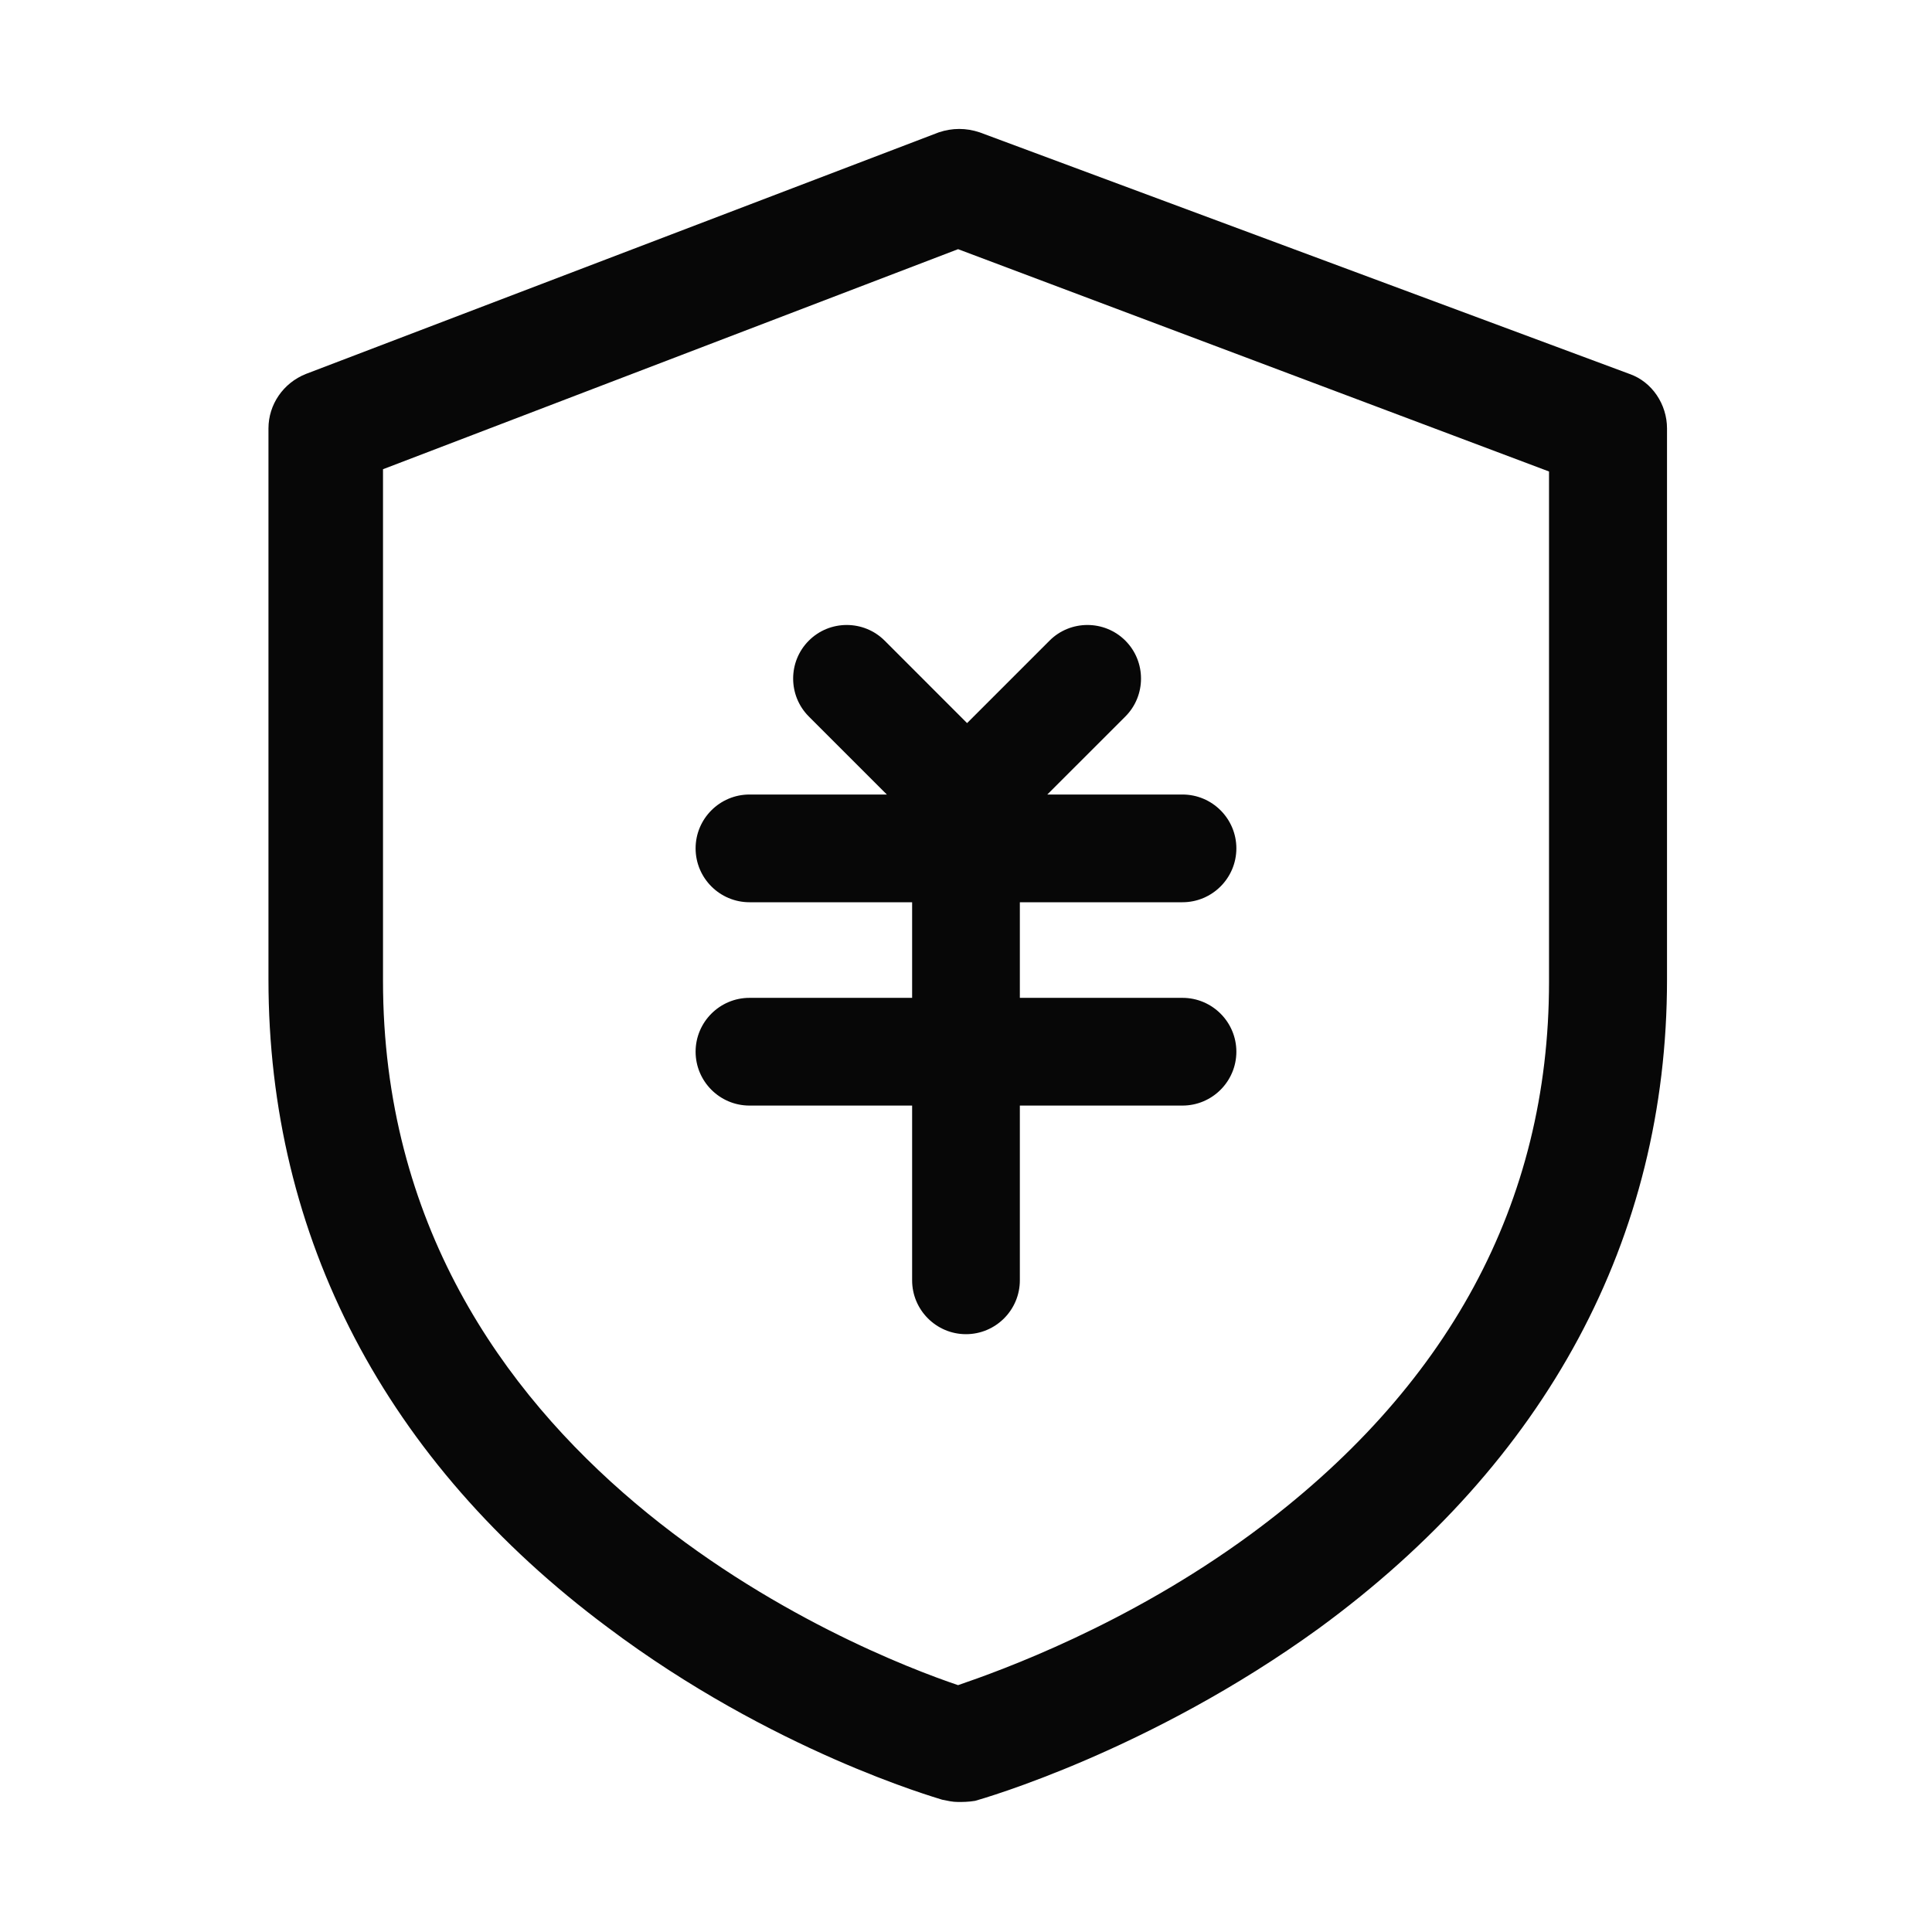 <svg width="70" height="70" viewBox="0 0 70 70" fill="none" xmlns="http://www.w3.org/2000/svg">
<path d="M27.154 40.057H33.048V46.389C33.048 47.464 33.924 48.34 34.999 48.34C36.075 48.34 36.951 47.464 36.951 46.389V40.057H42.844C43.92 40.057 44.796 39.181 44.796 38.105C44.796 37.03 43.92 36.154 42.844 36.154H36.951V32.69H42.844C43.92 32.69 44.796 31.814 44.796 30.738C44.796 29.663 43.92 28.787 42.844 28.787H37.946L40.774 25.96C41.53 25.203 41.53 23.969 40.774 23.212C40.017 22.455 38.782 22.455 38.026 23.212L35.039 26.199L32.053 23.212C31.296 22.455 30.061 22.455 29.305 23.212C28.548 23.969 28.548 25.203 29.305 25.96L32.132 28.787H27.154C26.079 28.787 25.203 29.663 25.203 30.738C25.203 31.814 26.079 32.69 27.154 32.69H33.048V36.154H27.154C26.079 36.154 25.203 37.03 25.203 38.105C25.203 39.181 26.079 40.057 27.154 40.057Z" fill="#070707"/>
<path d="M34.713 65.289C34.508 65.289 34.343 65.248 34.138 65.207C33.891 65.125 27.974 63.44 22.014 58.96C13.96 52.96 9.727 44.823 9.727 35.494V15.521C9.727 14.658 10.261 13.877 11.083 13.549L34.015 4.795C34.508 4.631 35.001 4.631 35.494 4.795L59.042 13.549C59.864 13.836 60.399 14.658 60.399 15.521V35.494C60.399 44.864 56.042 52.96 47.782 59.001C41.659 63.44 35.617 65.166 35.33 65.248C35.083 65.289 34.878 65.289 34.713 65.289L34.713 65.289ZM13.877 17.001V35.535C13.877 53.125 31.302 59.906 34.713 61.056C36.275 60.522 40.837 58.878 45.316 55.59C52.467 50.33 56.124 43.59 56.124 35.576V17.083L34.713 9.028L13.877 17.001H13.877Z" fill="#070707"/>
</svg>
